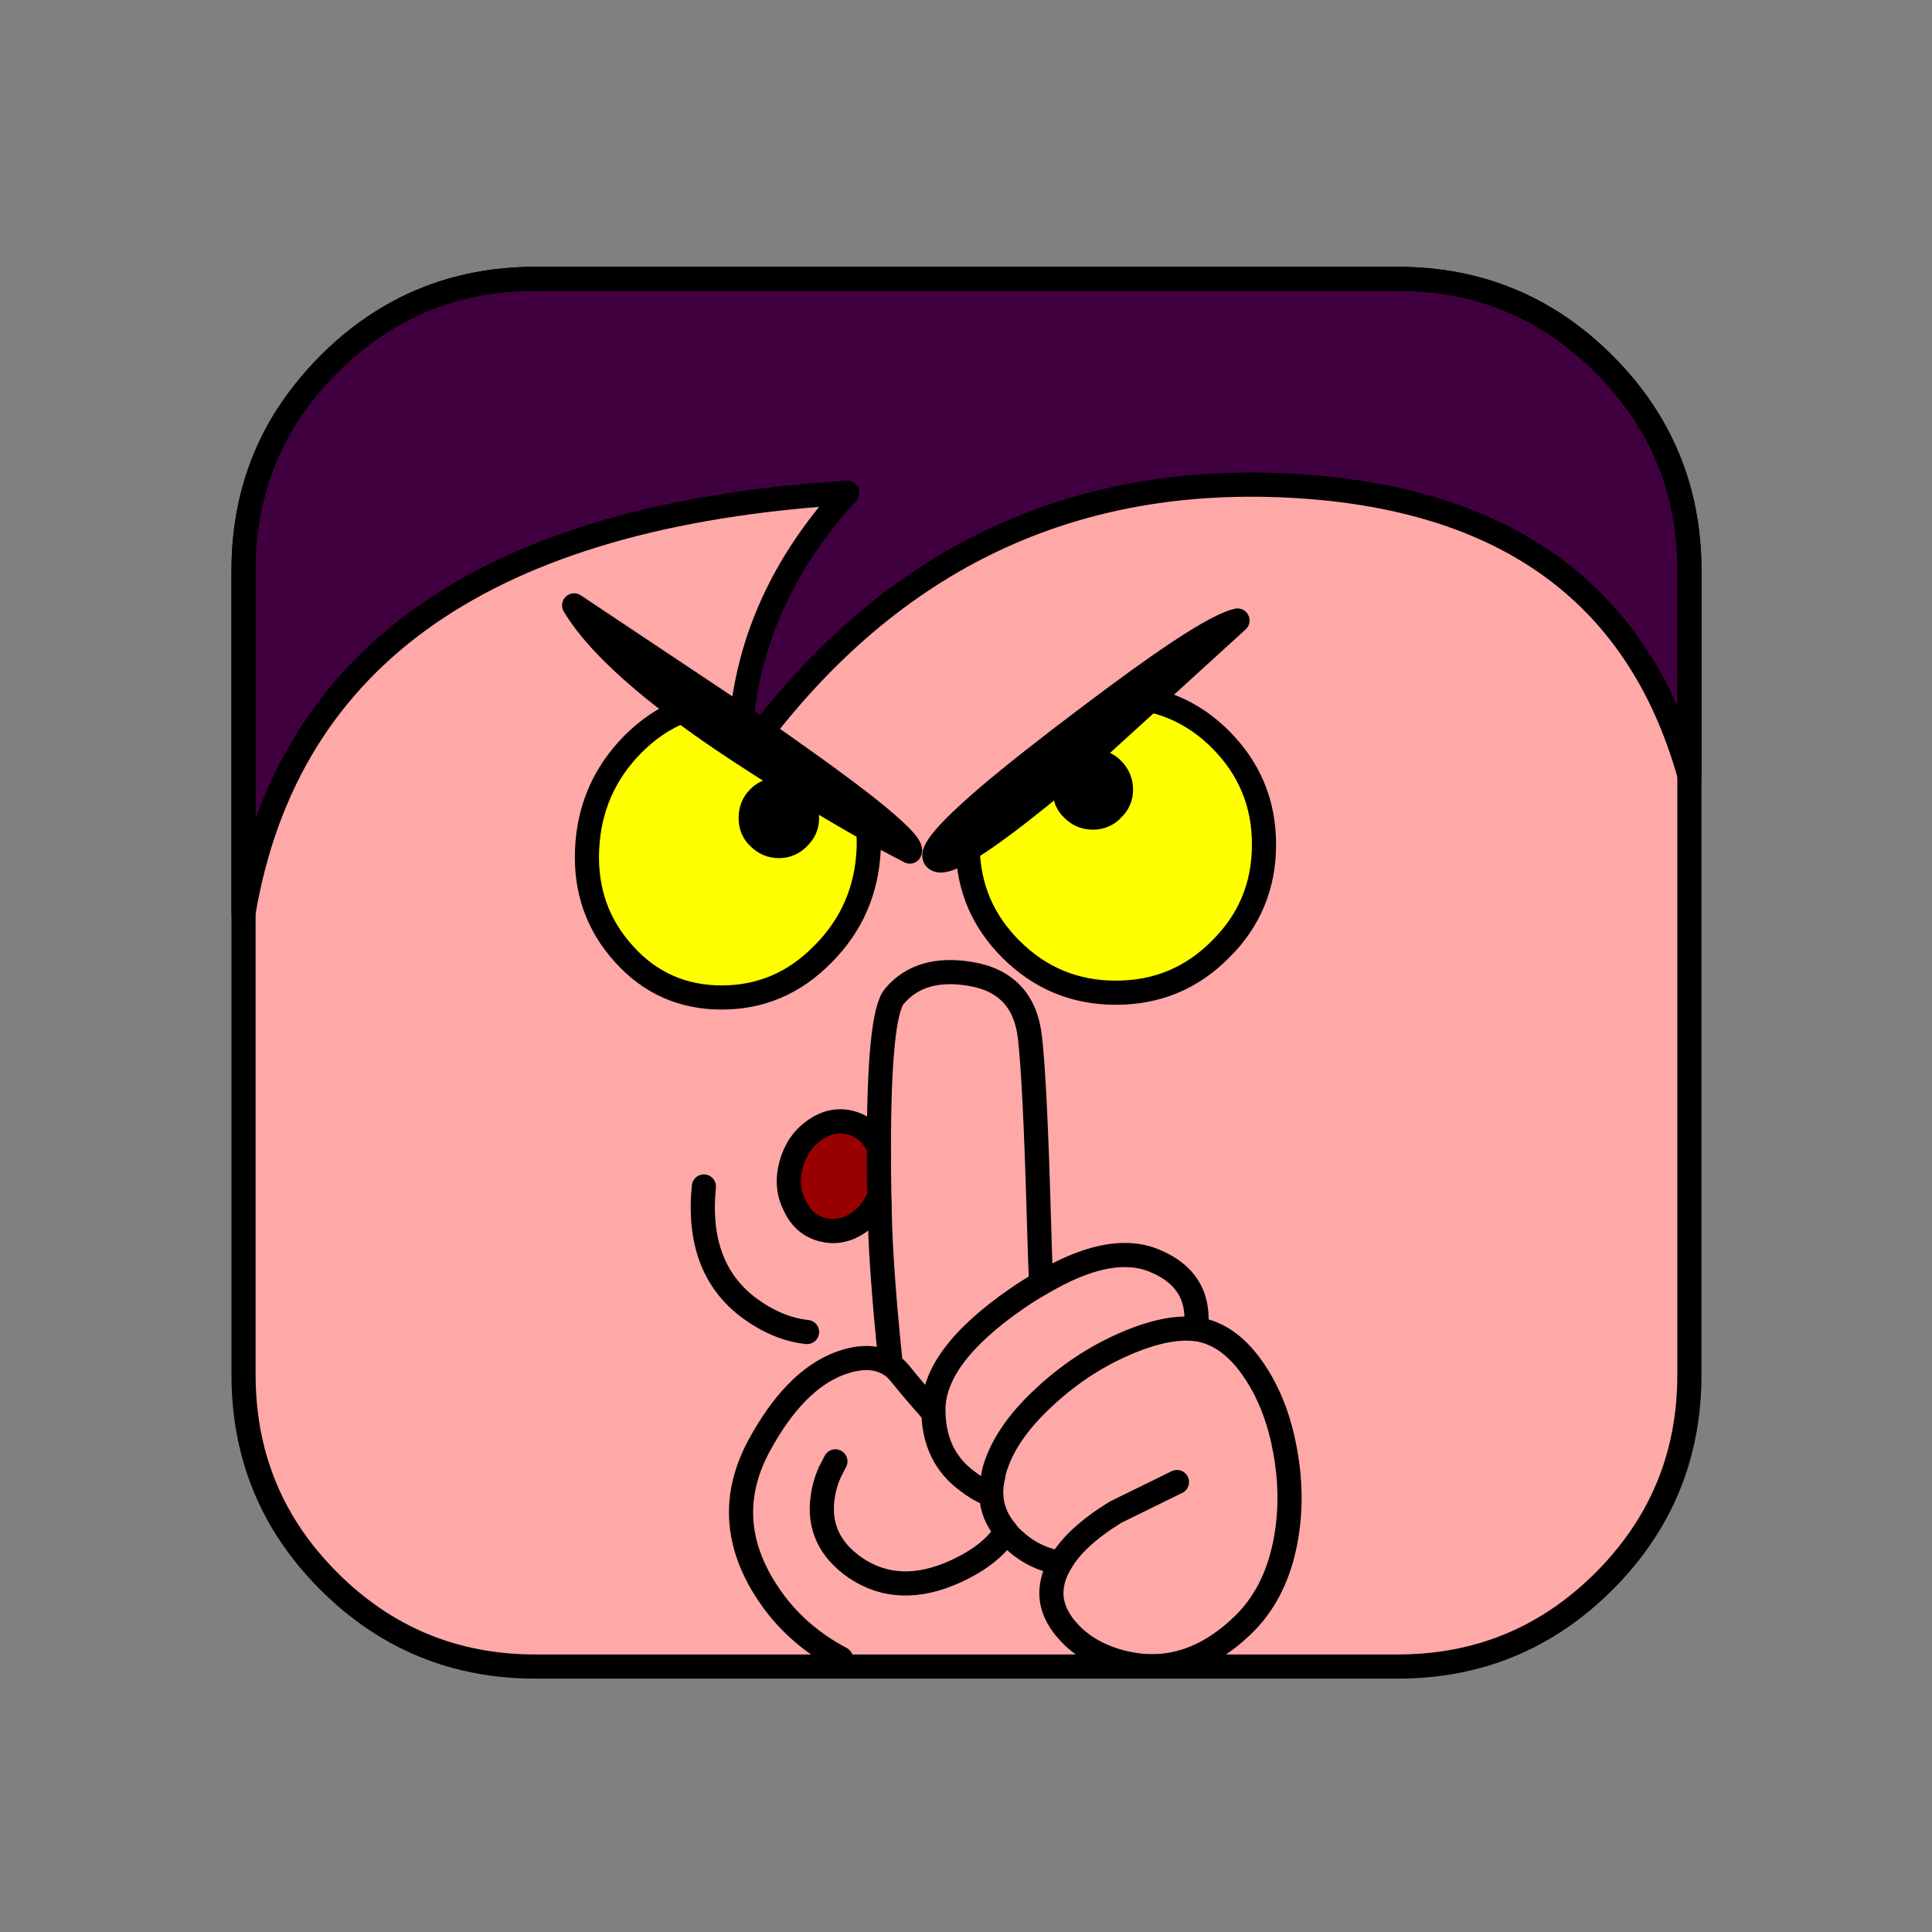 <svg xmlns="http://www.w3.org/2000/svg" xmlns:xlink="http://www.w3.org/1999/xlink" xmlns:a="http://ns.adobe.com/AdobeSVGViewerExtensions/3.0/" version="1.1" x="0px" y="0px" viewBox="210.167 68.834 40 40" enable-background="new 210.167 68.834 40 40" xml:space="preserve"><rect x="210.167" y="68.834" width="40" height="40" fill="#808080" stroke="none"/><rect x="0.5" y="0.5" display="none" fill="#7F7FAA" stroke="#2ADFAA" width="375.334" height="390.666"></rect><path display="none" fill="#FFA8A8" d="M216.98,76.656c-0.386,0.395-0.711,0.808-0.975,1.248  c-0.527,0.897-0.791,1.908-0.791,3.024v16.654c0,1.116,0.264,2.127,0.791,3.022  c0.264,0.449,0.589,0.862,0.975,1.249c1.178,1.177,2.602,1.767,4.272,1.767h17.858  c1.67,0,3.094-0.59,4.271-1.767c1.178-1.179,1.767-2.602,1.767-4.271v-16.654  c0-1.671-0.589-3.094-1.767-4.271c-1.178-1.178-2.602-1.767-4.271-1.767h-17.858  C219.582,74.889,218.158,75.478,216.98,76.656L216.98,76.656z"></path><path display="none" fill="none" stroke="#000000" stroke-width="0.5" stroke-linecap="round" stroke-linejoin="round" stroke-miterlimit="10" d="  M216.98,76.656c1.178-1.178,2.602-1.767,4.272-1.767h17.858c1.67,0,3.094,0.588,4.271,1.767  c1.178,1.177,1.767,2.601,1.767,4.271v16.654c0,1.67-0.589,3.093-1.767,4.271  c-1.178,1.177-2.602,1.767-4.271,1.767h-17.858c-1.67,0-3.094-0.59-4.272-1.767  c-0.386-0.387-0.711-0.8-0.975-1.249c-0.527-0.896-0.791-1.906-0.791-3.022v-16.654  c0-1.116,0.264-2.127,0.791-3.024C216.269,77.464,216.594,77.051,216.98,76.656L216.98,76.656z"></path><path display="none" fill="#400040" d="M216.98,76.656c-1.177,1.177-1.766,2.601-1.766,4.271v7.075  c0.914-5.335,5.08-8.227,12.498-8.684c-1.503,1.644-2.25,3.506-2.224,5.581  c2.821-3.999,6.538-5.906,11.136-5.739c4.596,0.167,7.443,2.163,8.524,6.003v-4.236  c0-1.671-0.589-3.094-1.767-4.271c-1.178-1.178-2.602-1.767-4.271-1.767h-17.858  C219.582,74.889,218.158,75.478,216.98,76.656L216.98,76.656z"></path><path display="none" fill="none" stroke="#000000" stroke-width="0.5" stroke-linecap="round" stroke-linejoin="round" stroke-miterlimit="10" d="  M216.98,76.656c1.178-1.178,2.602-1.767,4.272-1.767h17.858c1.67,0,3.094,0.588,4.271,1.767  c1.178,1.177,1.767,2.601,1.767,4.271v4.236c-1.081-3.841-3.929-5.836-8.524-6.003  c-4.598-0.167-8.315,1.74-11.136,5.739c-0.026-2.074,0.721-3.937,2.224-5.581  c-7.417,0.457-11.584,3.349-12.498,8.684v-7.075C215.214,79.256,215.803,77.833,216.98,76.656  L216.98,76.656z"></path><path display="none" fill="#FFFF00" d="M225.88,86.944c-0.87,0-1.61,0.351-2.228,1.053  c-0.61,0.709-0.916,1.557-0.916,2.548c0,1,0.305,1.847,0.916,2.557  c0.618,0.701,1.358,1.053,2.228,1.053c0.862,0,1.603-0.352,2.212-1.053  c0.618-0.71,0.923-1.557,0.923-2.557c0-0.991-0.305-1.839-0.923-2.548  C227.483,87.294,226.743,86.944,225.88,86.944L225.88,86.944z M228.009,89.286  c0.145,0.19,0.213,0.412,0.213,0.671c0,0.26-0.069,0.481-0.213,0.664  c-0.137,0.191-0.306,0.283-0.504,0.283s-0.366-0.092-0.511-0.283c-0.137-0.183-0.206-0.404-0.206-0.664  c0-0.259,0.068-0.48,0.206-0.671c0.145-0.183,0.313-0.274,0.511-0.274S227.872,89.103,228.009,89.286  L228.009,89.286z"></path><path display="none" d="M228.223,89.957c0-0.259-0.069-0.48-0.213-0.671  c-0.137-0.183-0.306-0.274-0.504-0.274s-0.366,0.092-0.511,0.274  c-0.137,0.19-0.206,0.412-0.206,0.671c0,0.26,0.068,0.481,0.206,0.664  c0.145,0.191,0.313,0.283,0.511,0.283s0.367-0.092,0.504-0.283  C228.154,90.438,228.223,90.216,228.223,89.957L228.223,89.957z"></path><path display="none" fill="#FFFF00" d="M232.579,85.318c-0.869,0-1.609,0.344-2.227,1.038  c-0.611,0.687-0.916,1.518-0.916,2.495c0,0.977,0.305,1.808,0.916,2.494  c0.618,0.694,1.358,1.038,2.227,1.038c0.863,0,1.604-0.344,2.213-1.038  c0.618-0.687,0.924-1.518,0.924-2.494c0-0.978-0.306-1.809-0.924-2.495  C234.182,85.662,233.442,85.318,232.579,85.318L232.579,85.318z M231.633,87.989  c0.197,0,0.366,0.091,0.504,0.274c0.145,0.191,0.213,0.412,0.213,0.672s-0.068,0.48-0.213,0.664  c-0.138,0.19-0.307,0.281-0.504,0.281c-0.199,0-0.366-0.091-0.512-0.281  c-0.137-0.184-0.206-0.404-0.206-0.664s0.069-0.48,0.206-0.672  C231.267,88.08,231.434,87.989,231.633,87.989L231.633,87.989z"></path><path display="none" d="M232.137,88.263c-0.138-0.184-0.307-0.274-0.504-0.274  c-0.199,0-0.366,0.091-0.512,0.274c-0.137,0.191-0.206,0.412-0.206,0.672s0.069,0.48,0.206,0.664  c0.146,0.19,0.312,0.281,0.512,0.281c0.197,0,0.366-0.091,0.504-0.281  c0.145-0.184,0.213-0.404,0.213-0.664S232.282,88.455,232.137,88.263L232.137,88.263z"></path><path display="none" d="M232.51,82.022c2.465,0.801,4.234,1.702,5.311,2.687  C236.73,82.701,234.959,81.801,232.51,82.022L232.51,82.022z"></path><path display="none" fill="#FFFFCC" d="M230.412,94.749c-0.343,0.168-0.663,0.351-0.961,0.55l1.67,4.883  c0.542-0.138,1.092-0.344,1.664-0.626c0.488-0.244,0.93-0.511,1.319-0.794l-1.587-4.737  C231.839,94.146,231.137,94.389,230.412,94.749L230.412,94.749z"></path><path display="none" fill="#FFFFCC" d="M233.838,93.925c-0.436-0.023-0.87,0.015-1.32,0.098l1.587,4.738  c0.572-0.427,1.046-0.907,1.419-1.434c0.618-0.893,0.764-1.671,0.436-2.335  S234.929,93.97,233.838,93.925L233.838,93.925z"></path><path display="none" fill="#FFFFCC" d="M227.658,96.976c-0.618,0.893-0.763,1.671-0.435,2.335  s1.038,1.022,2.121,1.067c0.572,0.023,1.167-0.037,1.777-0.197l-1.67-4.883  C228.703,95.779,228.108,96.343,227.658,96.976L227.658,96.976z"></path><path display="none" d="M221.096,88.4c1.412-2.174,2.74-3.646,3.968-4.433  C222.844,84.495,221.524,85.974,221.096,88.4L221.096,88.4z"></path><path display="none" fill="none" stroke="#000000" stroke-width="0.5" stroke-linecap="round" stroke-linejoin="round" stroke-miterlimit="10" d="  M223.652,87.997c-0.61,0.709-0.916,1.557-0.916,2.548c0,1,0.305,1.847,0.916,2.557  c0.618,0.701,1.358,1.053,2.228,1.053c0.862,0,1.603-0.352,2.212-1.053  c0.618-0.71,0.923-1.557,0.923-2.557c0-0.991-0.305-1.839-0.923-2.548  c-0.61-0.702-1.35-1.053-2.212-1.053C225.011,86.944,224.271,87.294,223.652,87.997L223.652,87.997z   M230.352,86.356c-0.611,0.687-0.916,1.518-0.916,2.495c0,0.977,0.305,1.808,0.916,2.494  c0.618,0.694,1.358,1.038,2.227,1.038c0.863,0,1.604-0.344,2.213-1.038  c0.618-0.687,0.924-1.518,0.924-2.494c0-0.978-0.306-1.809-0.924-2.495  c-0.609-0.694-1.35-1.038-2.213-1.038C231.709,85.318,230.97,85.662,230.352,86.356L230.352,86.356z   M231.633,87.989c-0.199,0-0.366,0.091-0.512,0.274c-0.137,0.191-0.206,0.412-0.206,0.672  s0.069,0.48,0.206,0.664c0.146,0.19,0.312,0.281,0.512,0.281c0.197,0,0.366-0.091,0.504-0.281  c0.145-0.184,0.213-0.404,0.213-0.664s-0.068-0.48-0.213-0.672  C232,88.08,231.831,87.989,231.633,87.989L231.633,87.989z M232.51,82.022  c2.449-0.221,4.22,0.679,5.311,2.687C236.745,83.724,234.975,82.823,232.51,82.022L232.51,82.022z   M232.518,94.023c-0.679,0.123-1.381,0.366-2.106,0.726c-0.343,0.168-0.663,0.351-0.961,0.55   M234.105,98.761c0.572-0.427,1.046-0.907,1.419-1.434c0.618-0.893,0.764-1.671,0.436-2.335  s-1.03-1.022-2.121-1.067c-0.436-0.023-0.87,0.015-1.32,0.098 M228.009,89.286  c-0.137-0.183-0.306-0.274-0.504-0.274s-0.366,0.092-0.511,0.274  c-0.137,0.19-0.206,0.412-0.206,0.671c0,0.26,0.068,0.481,0.206,0.664  c0.145,0.191,0.313,0.283,0.511,0.283s0.367-0.092,0.504-0.283c0.145-0.183,0.213-0.404,0.213-0.664  C228.223,89.698,228.154,89.476,228.009,89.286L228.009,89.286z M229.451,95.298  c-0.748,0.48-1.343,1.045-1.793,1.678c-0.618,0.893-0.763,1.671-0.435,2.335  s1.038,1.022,2.121,1.067c0.572,0.023,1.167-0.037,1.777-0.197 M231.122,100.181  c0.542-0.138,1.092-0.344,1.664-0.626c0.488-0.244,0.93-0.511,1.319-0.794 M234.105,98.761  l-1.587-4.738 M231.122,100.181l-1.67-4.883 M221.096,88.4c0.428-2.426,1.748-3.905,3.968-4.433  C223.836,84.754,222.508,86.226,221.096,88.4L221.096,88.4z"></path><path fill="#FFA8A8" d="M216.977,76.375c-0.387,0.396-0.713,0.809-0.977,1.248  c-0.526,0.896-0.791,1.907-0.791,3.023v16.655c0,1.115,0.265,2.127,0.791,3.021  c0.264,0.449,0.59,0.863,0.977,1.25c1.178,1.176,2.602,1.766,4.271,1.766h17.858  c1.67,0,3.094-0.59,4.271-1.766c1.178-1.18,1.767-2.602,1.767-4.271V80.646  c0-1.67-0.589-3.095-1.767-4.271c-1.178-1.179-2.602-1.767-4.271-1.767h-17.858  C219.579,74.608,218.155,75.196,216.977,76.375L216.977,76.375z"></path><path fill="none" stroke="#000000" stroke-width="0.5" stroke-linecap="round" stroke-linejoin="round" stroke-miterlimit="10" d="  M216.977,76.375c1.178-1.179,2.602-1.767,4.271-1.767h17.858c1.67,0,3.094,0.588,4.271,1.767  c1.178,1.177,1.767,2.602,1.767,4.271v16.655c0,1.67-0.589,3.092-1.767,4.271  c-1.178,1.176-2.602,1.766-4.271,1.766h-17.858c-1.669,0-3.093-0.59-4.271-1.766  c-0.387-0.387-0.713-0.801-0.977-1.25c-0.526-0.895-0.791-1.906-0.791-3.021V80.646  c0-1.116,0.265-2.127,0.791-3.023C216.264,77.184,216.59,76.771,216.977,76.375L216.977,76.375z"></path><path fill="#400040" d="M216.977,76.375c-1.178,1.177-1.768,2.602-1.768,4.271v7.075  c0.914-5.335,5.08-8.228,12.498-8.685c-1.503,1.645-2.25,3.507-2.224,5.581  c2.821-3.999,6.539-5.905,11.136-5.739c4.596,0.168,7.443,2.163,8.524,6.004v-4.236  c0-1.67-0.589-3.095-1.767-4.271c-1.178-1.179-2.602-1.767-4.271-1.767h-17.858  C219.579,74.608,218.155,75.196,216.977,76.375L216.977,76.375z"></path><path fill="none" stroke="#000000" stroke-width="0.5" stroke-linecap="round" stroke-linejoin="round" stroke-miterlimit="10" d="  M216.977,76.375c1.178-1.179,2.602-1.767,4.271-1.767h17.858c1.67,0,3.094,0.588,4.271,1.767  c1.178,1.177,1.767,2.602,1.767,4.271v4.236c-1.081-3.841-3.929-5.836-8.524-6.004  c-4.597-0.166-8.314,1.74-11.136,5.739c-0.026-2.074,0.721-3.937,2.224-5.581  c-7.418,0.457-11.584,3.35-12.498,8.685v-7.075C215.209,78.977,215.799,77.552,216.977,76.375  L216.977,76.375z"></path><path d="M225.625,83.748l-3.571-2.38c0.374,0.625,1.114,1.357,2.235,2.189  c0.496,0.373,1.076,0.763,1.725,1.175c0.74,0.465,1.449,0.893,2.129,1.274  c0.297,0.16,0.58,0.312,0.861,0.458c0.054-0.1-0.259-0.42-0.938-0.955  C227.501,85.068,226.686,84.48,225.625,83.748L225.625,83.748z"></path><path fill="#FFFF00" d="M224.29,83.558c-0.374,0.145-0.71,0.373-1.022,0.687  c-0.595,0.603-0.908,1.328-0.946,2.175s0.221,1.571,0.764,2.167c0.541,0.602,1.221,0.899,2.021,0.899  c0.809,0,1.511-0.297,2.098-0.899c0.596-0.596,0.908-1.32,0.947-2.167  c0.007-0.146,0-0.283-0.008-0.412c-0.68-0.382-1.389-0.81-2.129-1.274  C225.366,84.32,224.786,83.931,224.29,83.558L224.29,83.558z M226.701,86.174  c-0.106,0.114-0.244,0.177-0.405,0.177c-0.167,0-0.305-0.062-0.419-0.177  c-0.114-0.106-0.168-0.243-0.168-0.404c0-0.168,0.054-0.305,0.168-0.42  c0.114-0.114,0.252-0.167,0.419-0.167c0.161,0,0.299,0.053,0.405,0.167  c0.114,0.115,0.175,0.252,0.175,0.42C226.875,85.931,226.815,86.067,226.701,86.174L226.701,86.174z"></path><path d="M226.295,86.351c0.161,0,0.299-0.062,0.405-0.177c0.114-0.106,0.175-0.243,0.175-0.404  c0-0.168-0.061-0.305-0.175-0.42c-0.106-0.114-0.244-0.167-0.405-0.167  c-0.167,0-0.305,0.053-0.419,0.167c-0.114,0.115-0.168,0.252-0.168,0.42  c0,0.161,0.054,0.298,0.168,0.404C225.991,86.288,226.128,86.351,226.295,86.351L226.295,86.351z"></path><path fill="#FFFF00" d="M235.436,84.145c-0.419-0.42-0.907-0.694-1.457-0.815l-1.014,0.922  c-1.268,1.107-2.191,1.824-2.763,2.168c0.022,0.808,0.32,1.495,0.893,2.067  c0.603,0.603,1.327,0.901,2.175,0.901c0.847,0,1.571-0.298,2.166-0.901  c0.604-0.596,0.9-1.32,0.9-2.167S236.04,84.748,235.436,84.145L235.436,84.145z M233.376,85.183  c0,0.16-0.062,0.298-0.175,0.404c-0.107,0.114-0.245,0.175-0.405,0.175  c-0.167,0-0.306-0.061-0.419-0.175c-0.115-0.106-0.168-0.244-0.168-0.404  c0-0.168,0.053-0.306,0.168-0.42c0.113-0.114,0.252-0.168,0.419-0.168  c0.16,0,0.298,0.054,0.405,0.168C233.315,84.877,233.376,85.015,233.376,85.183L233.376,85.183z"></path><path d="M233.202,85.587c0.113-0.106,0.175-0.244,0.175-0.404c0-0.168-0.062-0.306-0.175-0.42  c-0.107-0.114-0.245-0.168-0.405-0.168c-0.167,0-0.306,0.054-0.419,0.168  c-0.115,0.114-0.168,0.252-0.168,0.42c0,0.16,0.053,0.298,0.168,0.404  c0.113,0.114,0.252,0.175,0.419,0.175C232.957,85.762,233.094,85.701,233.202,85.587L233.202,85.587z"></path><path d="M233.979,83.329l1.809-1.648c-0.374,0.084-1.205,0.603-2.51,1.571  c-0.359,0.267-0.756,0.564-1.184,0.893c-0.785,0.604-1.396,1.099-1.823,1.488  c-0.663,0.603-0.893,0.938-0.687,1.007c0.107,0.038,0.312-0.038,0.618-0.221  c0.571-0.344,1.495-1.061,2.763-2.168L233.979,83.329L233.979,83.329z"></path><path fill="#990000" d="M226.547,92.942c-0.084,0.305-0.061,0.588,0.069,0.846  c0.122,0.268,0.312,0.436,0.572,0.504c0.259,0.068,0.511,0.023,0.755-0.145  c0.191-0.137,0.336-0.32,0.428-0.549c-0.008-0.359-0.008-0.695-0.008-1.008  c-0.13-0.268-0.32-0.441-0.58-0.51c-0.26-0.07-0.512-0.016-0.748,0.15  C226.792,92.401,226.631,92.637,226.547,92.942L226.547,92.942z"></path><path fill="none" stroke="#000000" stroke-width="0.5" stroke-linecap="round" stroke-linejoin="round" stroke-miterlimit="10" d="  M228.143,86.007c0.297,0.16,0.58,0.312,0.861,0.458c0.054-0.1-0.259-0.42-0.938-0.955  c-0.565-0.441-1.381-1.029-2.441-1.762l-3.571-2.38c0.374,0.625,1.114,1.357,2.235,2.189   M224.29,83.558c-0.374,0.145-0.71,0.373-1.022,0.687c-0.595,0.603-0.908,1.328-0.946,2.175  s0.221,1.571,0.764,2.167c0.541,0.602,1.221,0.899,2.021,0.899c0.809,0,1.511-0.297,2.098-0.899  c0.596-0.596,0.908-1.32,0.947-2.167c0.007-0.146,0-0.283-0.008-0.412 M230.203,86.419  c0.022,0.808,0.32,1.495,0.893,2.067c0.603,0.603,1.327,0.901,2.175,0.901  c0.847,0,1.571-0.298,2.166-0.901c0.604-0.596,0.9-1.32,0.9-2.167s-0.297-1.571-0.9-2.175  c-0.419-0.42-0.907-0.694-1.457-0.815 M233.979,83.329l1.809-1.648  c-0.374,0.084-1.205,0.603-2.51,1.571c-0.359,0.267-0.756,0.564-1.184,0.893  c-0.785,0.604-1.396,1.099-1.823,1.488c-0.663,0.603-0.893,0.938-0.687,1.007  c0.107,0.038,0.312-0.038,0.618-0.221 M230.203,86.419c0.571-0.344,1.495-1.061,2.763-2.168  l1.014-0.922 M233.376,85.183c0-0.168-0.062-0.306-0.175-0.42c-0.107-0.114-0.245-0.168-0.405-0.168  c-0.167,0-0.306,0.054-0.419,0.168c-0.115,0.114-0.168,0.252-0.168,0.42  c0,0.16,0.053,0.298,0.168,0.404c0.113,0.114,0.252,0.175,0.419,0.175  c0.16,0,0.298-0.061,0.405-0.175C233.315,85.48,233.376,85.343,233.376,85.183L233.376,85.183z   M230.69,99.778c-0.007-0.121,0.009-0.244,0.039-0.373c0.008-0.055,0.016-0.1,0.03-0.146  c0.146-0.494,0.48-0.992,1.015-1.486c0.496-0.467,1.053-0.84,1.664-1.107  c0.587-0.258,1.091-0.365,1.494-0.312 M232.125,101.19c-0.092,0.152-0.153,0.305-0.176,0.465  c-0.053,0.312,0.045,0.611,0.283,0.9c0.236,0.281,0.549,0.496,0.953,0.633  c0.984,0.328,1.885,0.092,2.716-0.709c0.427-0.412,0.718-0.961,0.862-1.641  c0.13-0.617,0.137-1.268,0.016-1.938c-0.115-0.656-0.328-1.213-0.642-1.68  c-0.327-0.488-0.702-0.77-1.122-0.854c-0.021-0.008-0.053-0.008-0.084-0.016 M234.932,96.352  c0.008-0.068,0.008-0.137,0.008-0.215c0-0.578-0.305-0.982-0.915-1.219  c-0.603-0.229-1.366-0.068-2.304,0.488 M231.721,95.407c-0.016-0.389-0.031-0.855-0.047-1.412  c-0.053-1.846-0.113-3.074-0.183-3.678c-0.083-0.756-0.495-1.198-1.235-1.32  c-0.688-0.114-1.213,0.038-1.572,0.464c-0.213,0.252-0.32,1.299-0.32,3.129 M226.701,86.174  c0.114-0.106,0.175-0.243,0.175-0.404c0-0.168-0.061-0.305-0.175-0.42  c-0.106-0.114-0.244-0.167-0.405-0.167c-0.167,0-0.305,0.053-0.419,0.167  c-0.114,0.115-0.168,0.252-0.168,0.42c0,0.161,0.054,0.298,0.168,0.404  c0.114,0.114,0.252,0.177,0.419,0.177C226.457,86.351,226.594,86.288,226.701,86.174L226.701,86.174z   M228.364,92.59c-0.13-0.268-0.32-0.441-0.58-0.51c-0.26-0.07-0.512-0.016-0.748,0.15  c-0.244,0.17-0.404,0.406-0.488,0.711s-0.061,0.588,0.069,0.846c0.122,0.268,0.312,0.436,0.572,0.504  c0.259,0.068,0.511,0.023,0.755-0.145c0.191-0.137,0.336-0.32,0.428-0.549 M224.74,93.399  c-0.114,1.139,0.206,1.984,0.962,2.533c0.381,0.275,0.77,0.436,1.174,0.48 M228.372,93.598  c0.008,0.115,0.008,0.229,0.008,0.344c0.015,0.777,0.092,1.83,0.229,3.15 M228.364,92.59  c0,0.312,0,0.648,0.008,1.008 M231.721,95.407c-0.168,0.092-0.336,0.197-0.512,0.32  c-1.168,0.809-1.74,1.586-1.717,2.342c0,0.008,0,0.008,0,0.016 M229.493,98.084  c-0.297-0.336-0.519-0.596-0.664-0.779c-0.068-0.084-0.137-0.16-0.221-0.213 M228.608,97.092  c-0.038-0.023-0.076-0.045-0.114-0.061c-0.252-0.115-0.565-0.107-0.938,0.029  c-0.633,0.238-1.19,0.811-1.679,1.717c-0.519,0.971-0.488,1.932,0.092,2.893  c0.382,0.633,0.915,1.137,1.61,1.504 M227.463,99.09l-0.114,0.223  c-0.084,0.184-0.13,0.367-0.153,0.541c-0.076,0.588,0.146,1.061,0.664,1.428  c0.604,0.418,1.312,0.449,2.113,0.076c0.48-0.223,0.824-0.496,1.023-0.816 M224.29,83.558  c0.496,0.373,1.076,0.763,1.725,1.175c0.74,0.465,1.449,0.893,2.129,1.274 M230.997,100.541  c0.037,0.053,0.076,0.1,0.129,0.145c0.29,0.281,0.626,0.449,1,0.504 M230.997,100.541  c-0.191-0.229-0.298-0.48-0.307-0.764 M229.493,98.084c0.016,0.617,0.252,1.092,0.717,1.426  c0.16,0.123,0.32,0.215,0.48,0.268 M232.125,101.19c0.205-0.359,0.58-0.703,1.137-1.047  c0.801-0.395,1.229-0.602,1.273-0.625"></path></svg>